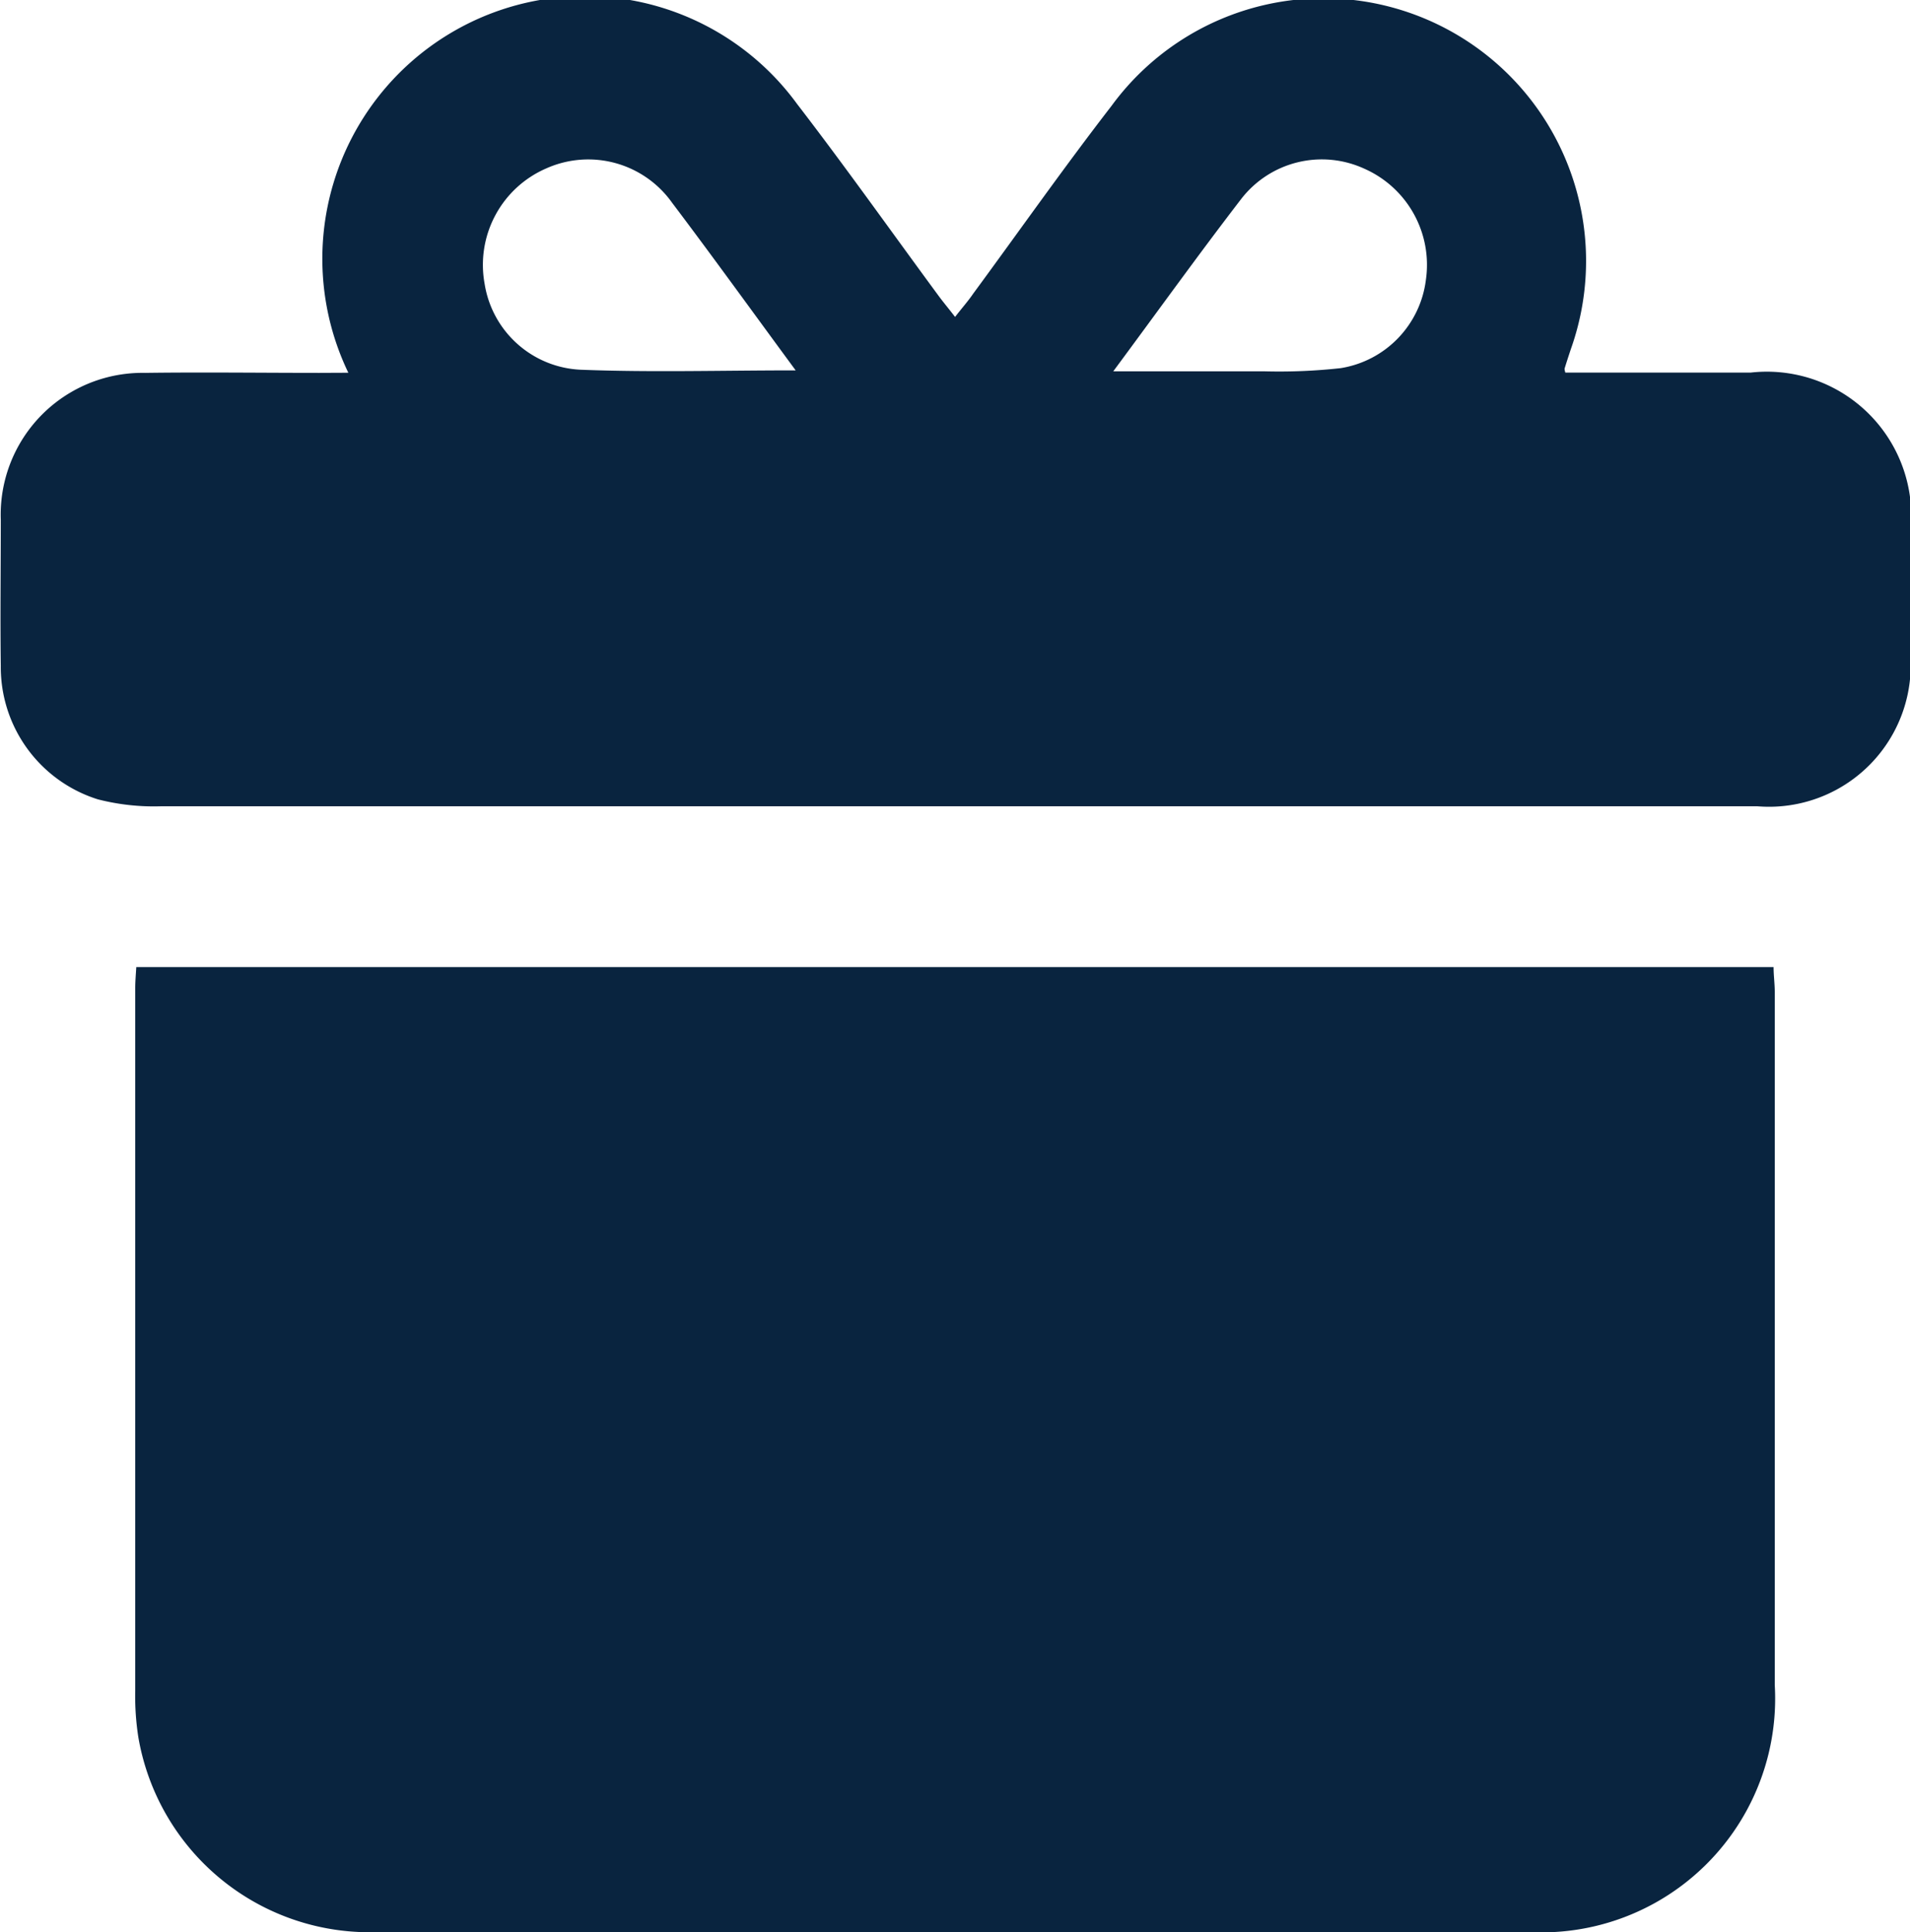 <svg xmlns="http://www.w3.org/2000/svg" width="14.547" height="14.71" viewBox="0 0 14.547 14.71">
  <g id="Group_9664" data-name="Group 9664" transform="translate(-531.421 -230.291)">
    <path id="Path_20752" data-name="Path 20752" d="M552.97,384.129h12.47c0,.064.009.127.009.19q0,2.639,0,5.277a1.78,1.78,0,0,1-1.878,1.88q-4.372,0-8.744,0a1.787,1.787,0,0,1-1.841-1.481,2.016,2.016,0,0,1-.024-.357q0-2.675,0-5.349C552.962,384.241,552.966,384.194,552.97,384.129Z" transform="translate(-20.511 -146.475)" fill="#09243f"/>
    <path id="Path_20753" data-name="Path 20753" d="M534.074,233.129a2,2,0,0,1,3.418-2.046c.368.478.717.971,1.075,1.457.038.052.079.1.128.164.052-.067.1-.121.138-.177.351-.477.691-.961,1.053-1.429a2,2,0,0,1,3.5,1.848c-.017.051-.033.1-.049.152,0,0,0,.011.006.03h1.41a1.1,1.1,0,0,1,1.217,1.224q0,.458,0,.915a1.079,1.079,0,0,1-1.163,1.163c-.812,0-1.624,0-2.436,0q-4.864,0-9.728,0a1.715,1.715,0,0,1-.477-.053,1.055,1.055,0,0,1-.739-1.016c-.005-.371,0-.742,0-1.113a1.08,1.08,0,0,1,1.1-1.118c.442-.006.884,0,1.326,0Zm3.407-.018c-.325-.441-.628-.862-.941-1.276a.783.783,0,0,0-.958-.262.8.8,0,0,0-.47.879.776.776,0,0,0,.73.654C536.377,233.127,536.913,233.111,537.481,233.111Zm2.421.007c.4,0,.773,0,1.141,0a4.255,4.255,0,0,0,.589-.024.778.778,0,0,0,.649-.673.8.8,0,0,0-.47-.846.776.776,0,0,0-.936.23C540.551,232.226,540.241,232.658,539.9,233.118Z" fill="#09243f"/>
  </g>
</svg>
